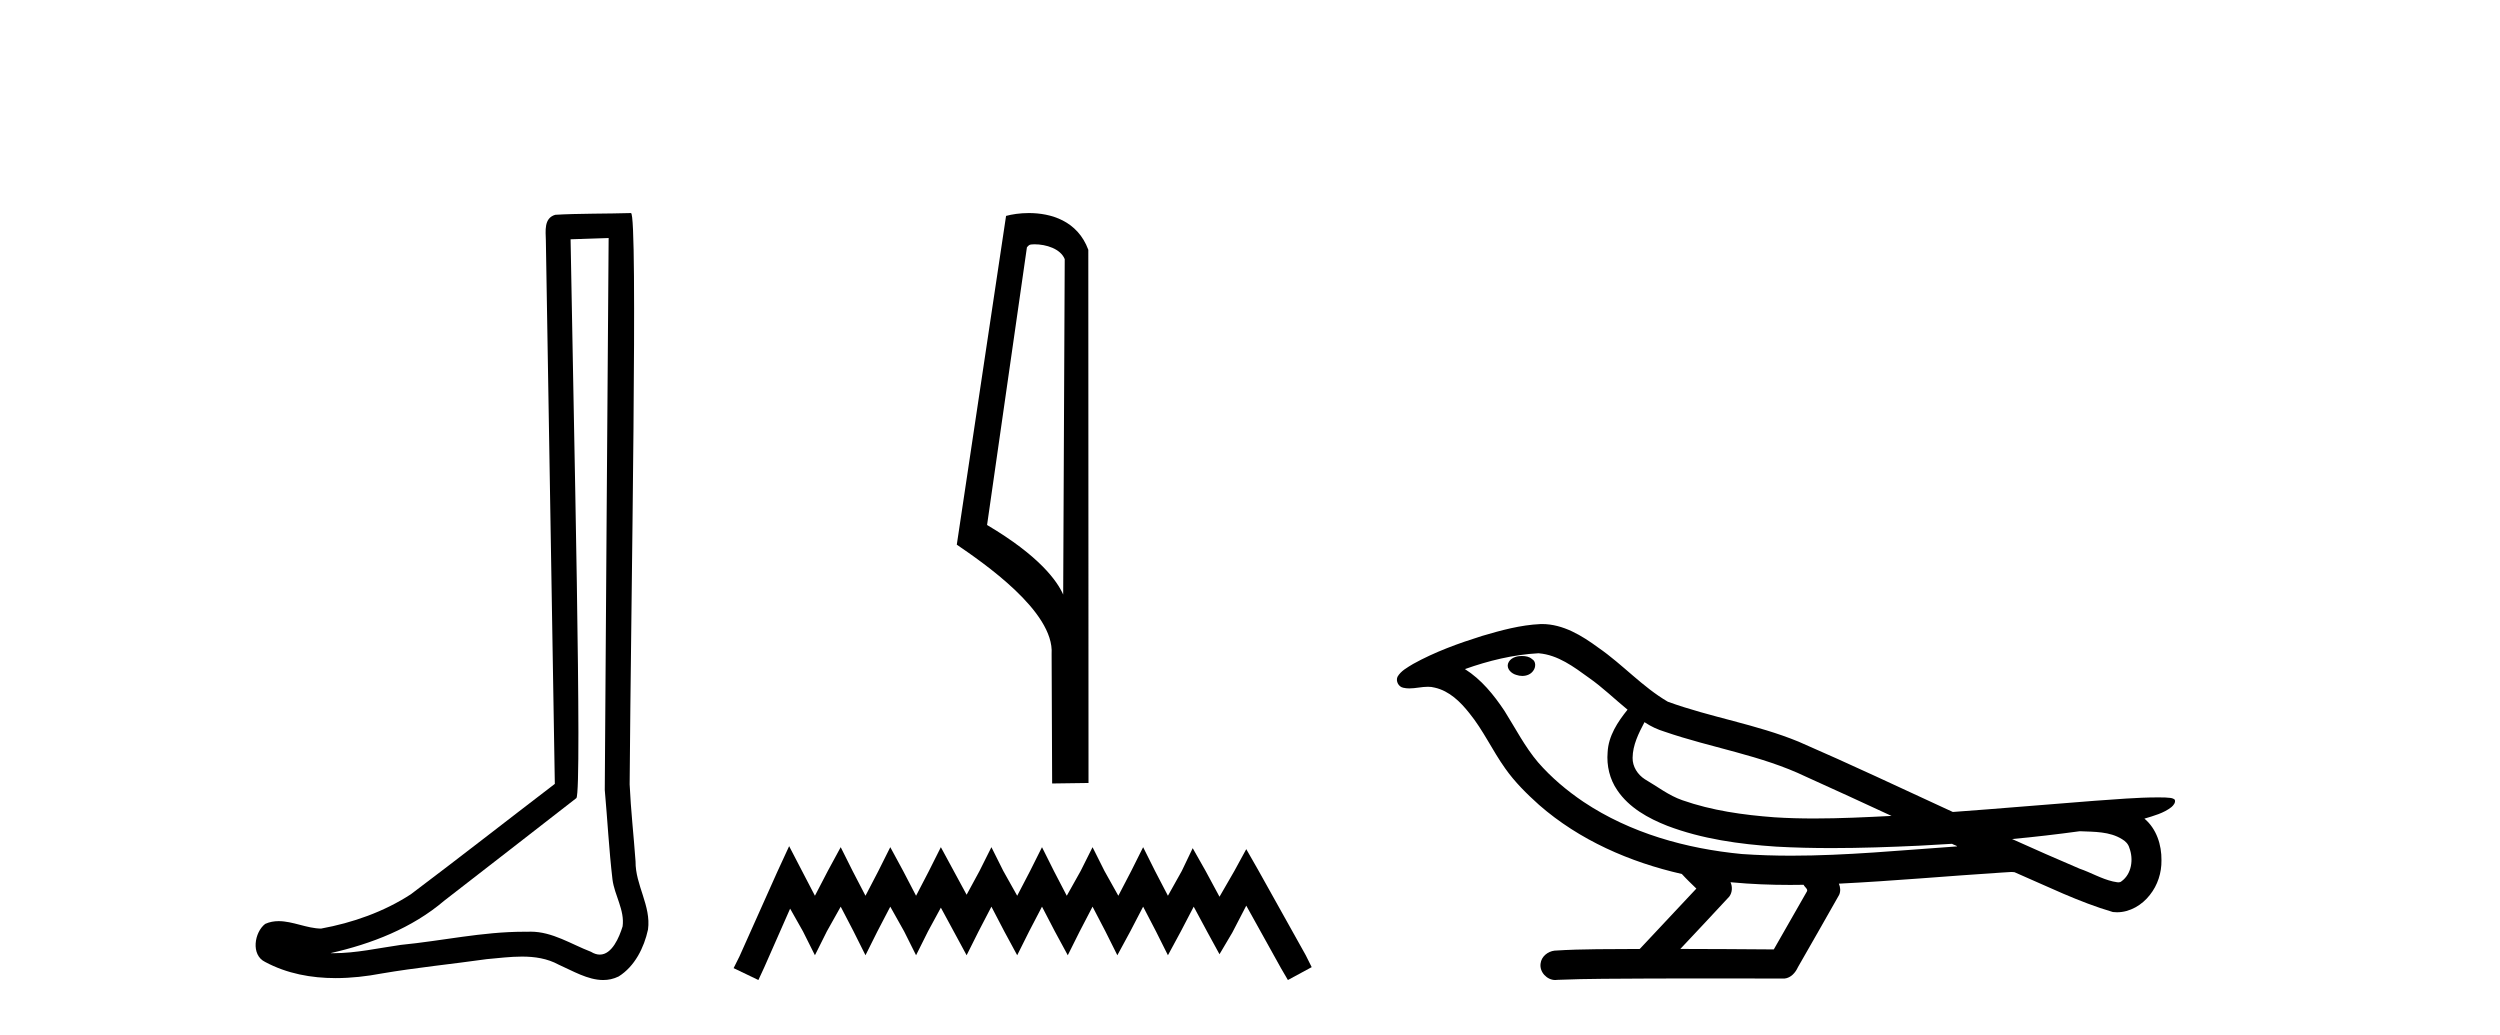 <?xml version='1.0' encoding='UTF-8' standalone='yes'?><svg xmlns='http://www.w3.org/2000/svg' xmlns:xlink='http://www.w3.org/1999/xlink' width='99.0' height='41.0' ><path d='M 24.102 9.424 C 24.052 16.711 23.994 23.997 23.949 31.284 C 24.055 32.464 24.116 33.649 24.254 34.826 C 24.334 35.455 24.744 36.041 24.655 36.685 C 24.521 37.12 24.235 37.802 23.753 37.802 C 23.645 37.802 23.529 37.769 23.402 37.691 C 22.621 37.391 21.876 36.894 21.015 36.894 C 20.967 36.894 20.919 36.895 20.87 36.898 C 20.828 36.898 20.785 36.897 20.742 36.897 C 19.105 36.897 17.496 37.259 15.871 37.418 C 14.984 37.544 14.099 37.747 13.199 37.747 C 13.161 37.747 13.123 37.746 13.085 37.745 C 14.71 37.378 16.315 36.757 17.595 35.665 C 19.337 34.31 21.086 32.963 22.825 31.604 C 23.061 31.314 22.712 16.507 22.595 9.476 C 23.097 9.459 23.599 9.441 24.102 9.424 ZM 24.987 8.437 C 24.987 8.437 24.987 8.437 24.986 8.437 C 24.126 8.465 22.845 8.452 21.988 8.506 C 21.529 8.639 21.609 9.152 21.616 9.52 C 21.734 16.694 21.853 23.868 21.971 31.042 C 20.069 32.496 18.184 33.973 16.271 35.412 C 15.201 36.109 13.963 36.543 12.714 36.772 C 12.155 36.766 11.591 36.477 11.034 36.477 C 10.856 36.477 10.678 36.507 10.502 36.586 C 10.073 36.915 9.925 37.817 10.499 38.093 C 11.363 38.557 12.326 38.733 13.294 38.733 C 13.906 38.733 14.521 38.663 15.115 38.55 C 16.495 38.315 17.889 38.178 19.275 37.982 C 19.731 37.942 20.204 37.881 20.67 37.881 C 21.174 37.881 21.67 37.953 22.125 38.201 C 22.673 38.444 23.277 38.809 23.886 38.809 C 24.09 38.809 24.295 38.768 24.498 38.668 C 25.136 38.27 25.505 37.528 25.661 36.81 C 25.79 35.873 25.157 35.044 25.168 34.114 C 25.095 33.096 24.98 32.08 24.934 31.061 C 24.986 23.698 25.27 8.437 24.987 8.437 Z' style='fill:#000000;stroke:none' /><path d='M 40.964 9.674 C 41.429 9.674 41.998 9.852 42.163 10.261 L 42.102 23.545 L 42.102 23.545 C 41.867 23.012 41.167 22.019 39.088 20.79 L 40.666 9.795 C 40.74 9.716 40.738 9.674 40.964 9.674 ZM 42.102 23.545 L 42.102 23.545 C 42.102 23.545 42.102 23.545 42.102 23.545 L 42.102 23.545 L 42.102 23.545 ZM 40.743 8.437 C 40.388 8.437 40.067 8.488 39.84 8.55 L 37.889 21.569 C 38.921 22.276 41.757 24.212 41.644 25.895 L 41.665 31.026 L 43.105 31.006 L 43.097 9.892 C 42.669 8.735 41.605 8.437 40.743 8.437 Z' style='fill:#000000;stroke:none' /><path d='M 31.25 33.508 L 30.779 34.529 L 29.286 37.867 L 29.051 38.338 L 30.032 38.809 L 30.268 38.299 L 31.289 35.982 L 31.799 36.885 L 32.271 37.828 L 32.742 36.885 L 33.292 35.904 L 33.802 36.885 L 34.273 37.828 L 34.744 36.885 L 35.255 35.904 L 35.805 36.885 L 36.276 37.828 L 36.747 36.885 L 37.258 35.943 L 37.768 36.885 L 38.278 37.828 L 38.75 36.885 L 39.26 35.904 L 39.771 36.885 L 40.281 37.828 L 40.752 36.885 L 41.263 35.904 L 41.773 36.885 L 42.284 37.828 L 42.755 36.885 L 43.265 35.904 L 43.776 36.885 L 44.247 37.828 L 44.758 36.885 L 45.268 35.904 L 45.778 36.885 L 46.25 37.828 L 46.76 36.885 L 47.271 35.904 L 47.82 36.925 L 48.292 37.788 L 48.802 36.925 L 49.352 35.864 L 50.726 38.338 L 51.001 38.809 L 51.943 38.299 L 51.708 37.828 L 49.823 34.451 L 49.352 33.626 L 48.881 34.49 L 48.292 35.511 L 47.742 34.49 L 47.231 33.587 L 46.799 34.49 L 46.25 35.472 L 45.739 34.49 L 45.268 33.548 L 44.797 34.49 L 44.286 35.472 L 43.737 34.49 L 43.265 33.548 L 42.794 34.49 L 42.244 35.472 L 41.734 34.49 L 41.263 33.548 L 40.792 34.49 L 40.281 35.472 L 39.731 34.49 L 39.26 33.548 L 38.789 34.49 L 38.278 35.432 L 37.768 34.49 L 37.258 33.548 L 36.786 34.49 L 36.276 35.472 L 35.765 34.49 L 35.255 33.548 L 34.784 34.49 L 34.273 35.472 L 33.763 34.49 L 33.292 33.548 L 32.781 34.49 L 32.271 35.472 L 31.76 34.49 L 31.25 33.508 Z' style='fill:#000000;stroke:none' /><path d='M 60.273 25.978 C 60.261 25.978 60.248 25.978 60.236 25.979 C 60.026 25.98 59.782 26.069 59.715 26.287 C 59.659 26.499 59.861 26.678 60.048 26.727 C 60.121 26.753 60.202 26.767 60.282 26.767 C 60.452 26.767 60.621 26.704 60.719 26.558 C 60.82 26.425 60.832 26.192 60.669 26.1 C 60.562 26.003 60.414 25.978 60.273 25.978 ZM 65.122 28.597 L 65.136 28.606 L 65.146 28.613 C 65.383 28.771 65.643 28.89 65.917 28.974 C 67.767 29.614 69.739 29.904 71.513 30.756 C 72.647 31.266 73.776 31.788 74.904 32.31 C 73.886 32.362 72.865 32.412 71.845 32.412 C 71.319 32.412 70.794 32.399 70.27 32.365 C 69.035 32.273 67.792 32.1 66.622 31.689 C 66.082 31.503 65.626 31.142 65.138 30.859 C 64.851 30.676 64.645 30.358 64.651 30.011 C 64.655 29.504 64.891 29.036 65.122 28.597 ZM 60.924 25.869 L 60.941 25.871 L 60.943 25.871 C 61.696 25.936 62.322 26.406 62.915 26.836 C 63.461 27.217 63.936 27.682 64.451 28.103 C 64.059 28.588 63.693 29.144 63.662 29.788 C 63.617 30.315 63.742 30.857 64.045 31.294 C 64.509 31.984 65.269 32.405 66.027 32.703 C 67.403 33.226 68.879 33.43 70.342 33.527 C 71.074 33.568 71.807 33.584 72.54 33.584 C 73.696 33.584 74.852 33.543 76.005 33.489 C 76.436 33.468 76.867 33.443 77.298 33.415 C 77.343 33.449 77.597 33.521 77.457 33.521 C 77.455 33.521 77.453 33.521 77.45 33.521 C 75.282 33.671 73.108 33.885 70.934 33.885 C 70.28 33.885 69.626 33.865 68.972 33.819 C 66.767 33.607 64.563 32.993 62.707 31.754 C 62.046 31.308 61.431 30.79 60.906 30.187 C 60.382 29.569 60.008 28.835 59.577 28.15 C 59.154 27.516 58.662 26.907 58.011 26.496 C 58.948 26.162 59.927 25.923 60.924 25.869 ZM 82.355 32.917 L 82.367 32.917 C 82.932 32.942 83.541 32.922 84.036 33.233 C 84.17 33.31 84.282 33.425 84.323 33.578 C 84.493 34.022 84.417 34.61 84.009 34.901 C 83.974 34.931 83.934 34.941 83.891 34.941 C 83.819 34.941 83.741 34.913 83.671 34.906 C 83.212 34.8 82.799 34.552 82.353 34.4 C 81.457 34.018 80.565 33.627 79.678 33.226 C 80.573 33.143 81.465 33.038 82.355 32.917 ZM 68.528 34.936 C 68.547 34.937 68.566 34.939 68.586 34.941 C 69.352 35.013 70.121 35.043 70.89 35.043 C 71.068 35.043 71.246 35.041 71.424 35.038 C 71.458 35.126 71.608 35.208 71.554 35.301 C 71.116 36.066 70.679 36.831 70.242 37.597 C 69.008 37.586 67.774 37.581 66.541 37.578 C 67.186 36.886 67.841 36.202 68.48 35.504 C 68.6 35.343 68.612 35.116 68.528 34.936 ZM 61.062 24.712 C 61.043 24.712 61.024 24.712 61.005 24.713 C 60.214 24.749 59.444 24.96 58.689 25.183 C 57.751 25.478 56.818 25.815 55.958 26.293 C 55.732 26.433 55.474 26.565 55.34 26.803 C 55.266 26.977 55.383 27.2 55.571 27.235 C 55.65 27.254 55.73 27.261 55.81 27.261 C 56.054 27.261 56.299 27.196 56.543 27.196 C 56.635 27.196 56.727 27.205 56.819 27.231 C 57.393 27.36 57.835 27.795 58.188 28.243 C 58.737 28.917 59.1 29.722 59.605 30.428 C 59.985 30.969 60.456 31.433 60.946 31.873 C 62.543 33.271 64.542 34.141 66.601 34.61 C 66.784 34.811 66.981 34.998 67.176 35.188 C 66.428 35.985 65.681 36.782 64.934 37.579 C 63.809 37.589 62.682 37.572 61.56 37.645 C 61.292 37.677 61.038 37.877 61.007 38.155 C 60.957 38.49 61.258 38.809 61.588 38.809 C 61.618 38.809 61.647 38.807 61.676 38.802 C 62.884 38.751 64.093 38.76 65.301 38.75 C 65.952 38.747 66.604 38.746 67.255 38.746 C 68.394 38.746 69.533 38.749 70.671 38.75 C 70.921 38.723 71.1 38.516 71.198 38.3 C 71.741 37.345 72.294 36.394 72.831 35.435 C 72.894 35.295 72.88 35.13 72.819 34.993 C 74.974 34.887 77.124 34.691 79.277 34.553 C 79.401 34.553 79.529 34.53 79.654 34.53 C 79.694 34.53 79.734 34.532 79.774 34.539 C 81.059 35.093 82.322 35.721 83.669 36.116 C 83.724 36.123 83.779 36.126 83.834 36.126 C 84.345 36.126 84.827 35.838 85.134 35.44 C 85.443 35.055 85.601 34.562 85.594 34.069 C 85.603 33.459 85.397 32.816 84.919 32.418 C 85.289 32.306 85.681 32.203 85.989 31.961 C 86.068 31.893 86.165 31.779 86.121 31.668 C 86.02 31.576 85.862 31.598 85.735 31.58 C 85.642 31.578 85.549 31.577 85.456 31.577 C 84.611 31.577 83.767 31.656 82.923 31.713 C 81.059 31.856 79.196 32.019 77.332 32.154 C 75.3 31.217 73.274 30.26 71.224 29.37 C 69.551 28.682 67.742 28.406 66.046 27.788 C 65.039 27.2 64.256 26.312 63.299 25.651 C 62.645 25.17 61.901 24.712 61.062 24.712 Z' style='fill:#000000;stroke:none' /></svg>